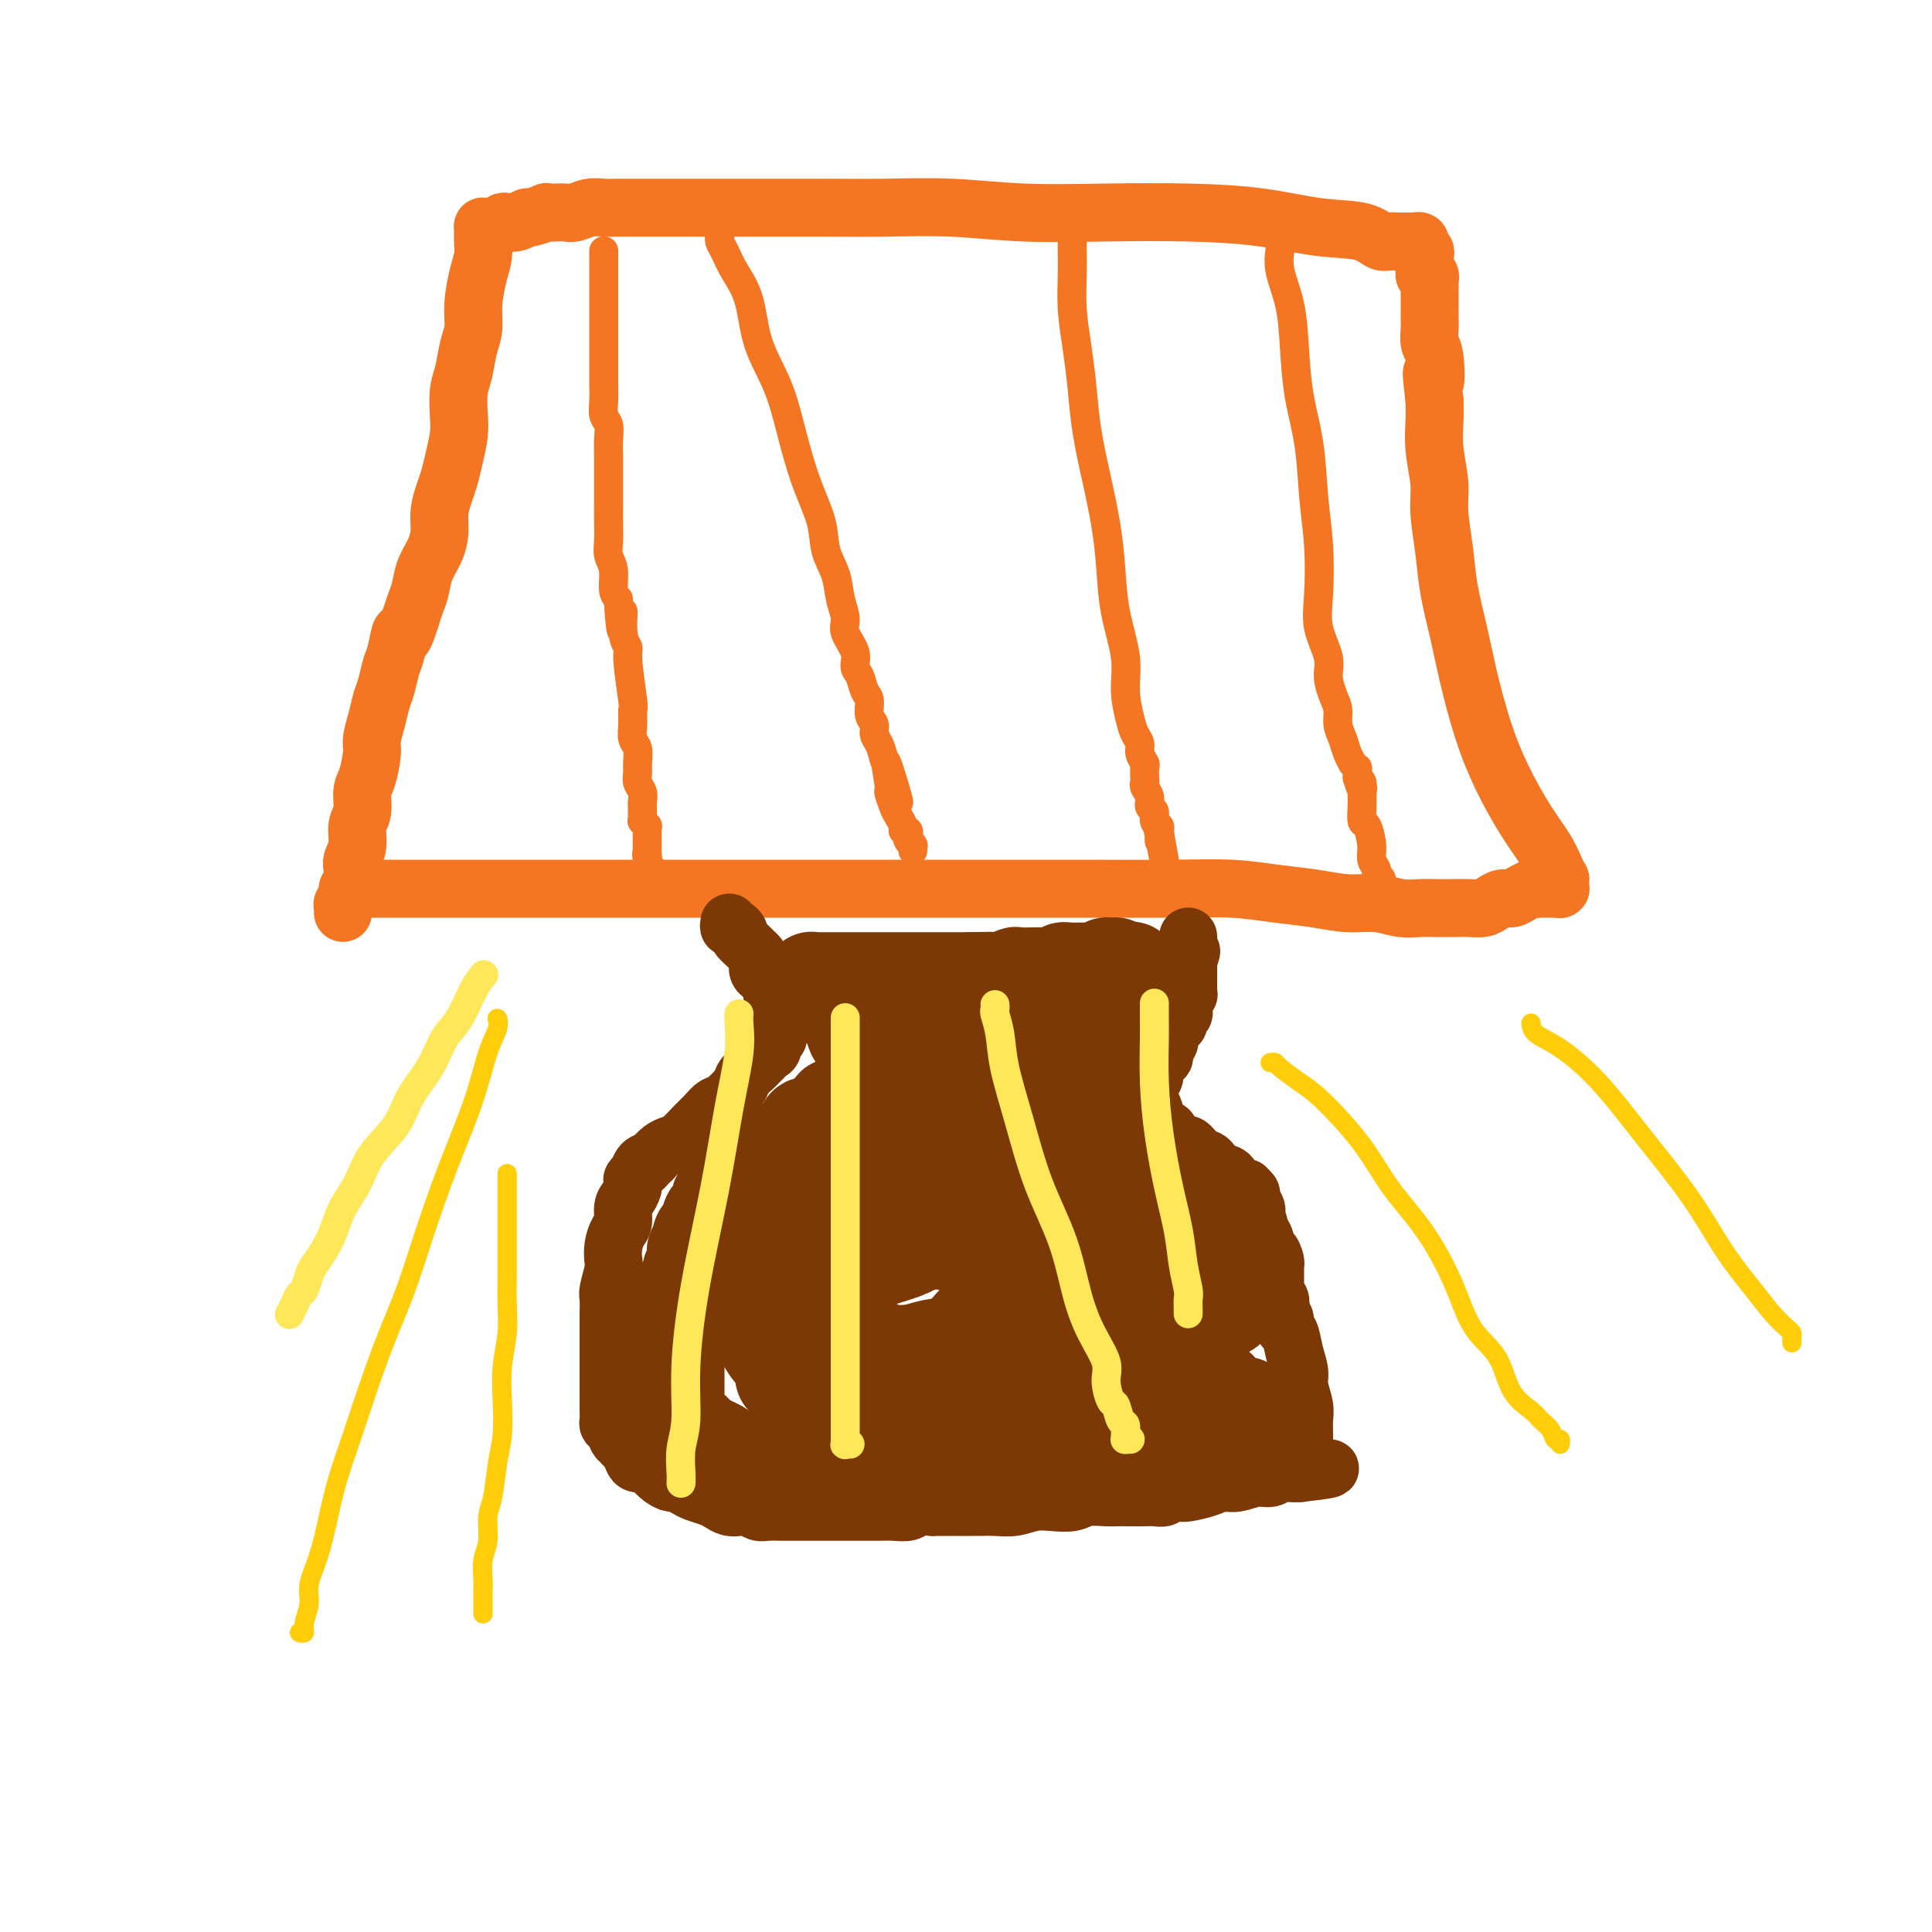 <svg viewBox='0 0 400 400' version='1.1' xmlns='http://www.w3.org/2000/svg' xmlns:xlink='http://www.w3.org/1999/xlink'><g fill='none' stroke='rgb(244,118,35)' stroke-width='12' stroke-linecap='round' stroke-linejoin='round'><path d='M72,184c0.426,-0.000 0.852,-0.000 1,0c0.148,0.000 0.018,0.000 1,0c0.982,-0.000 3.078,-0.000 6,0c2.922,0.000 6.671,0.000 13,0c6.329,-0.000 15.237,-0.000 25,0c9.763,0.000 20.381,0.000 30,0c9.619,-0.000 18.240,-0.001 28,0c9.760,0.001 20.659,0.003 29,0c8.341,-0.003 14.122,-0.012 20,0c5.878,0.012 11.852,0.046 17,0c5.148,-0.046 9.471,-0.171 13,0c3.529,0.171 6.264,0.638 9,1c2.736,0.362 5.474,0.619 8,1c2.526,0.381 4.839,0.887 7,1c2.161,0.113 4.171,-0.166 6,0c1.829,0.166 3.476,0.776 5,1c1.524,0.224 2.926,0.061 4,0c1.074,-0.061 1.821,-0.019 3,0c1.179,0.019 2.791,0.015 4,0c1.209,-0.015 2.014,-0.042 3,0c0.986,0.042 2.151,0.152 3,0c0.849,-0.152 1.382,-0.566 2,-1c0.618,-0.434 1.320,-0.890 2,-1c0.680,-0.110 1.337,0.124 2,0c0.663,-0.124 1.332,-0.607 2,-1c0.668,-0.393 1.334,-0.697 2,-1'/><path d='M317,184c4.356,-0.619 1.746,-0.166 1,0c-0.746,0.166 0.374,0.044 1,0c0.626,-0.044 0.760,-0.012 1,0c0.240,0.012 0.586,0.003 1,0c0.414,-0.003 0.896,0.000 1,0c0.104,-0.000 -0.168,-0.004 0,0c0.168,0.004 0.777,0.015 1,0c0.223,-0.015 0.060,-0.057 0,0c-0.060,0.057 -0.016,0.213 0,0c0.016,-0.213 0.004,-0.793 0,-1c-0.004,-0.207 -0.000,-0.040 0,0c0.000,0.040 -0.002,-0.046 0,0c0.002,0.046 0.010,0.226 0,0c-0.010,-0.226 -0.038,-0.857 0,-1c0.038,-0.143 0.142,0.202 0,0c-0.142,-0.202 -0.530,-0.951 -1,-2c-0.470,-1.049 -1.022,-2.399 -2,-4c-0.978,-1.601 -2.383,-3.453 -4,-6c-1.617,-2.547 -3.445,-5.788 -5,-9c-1.555,-3.212 -2.836,-6.393 -4,-10c-1.164,-3.607 -2.211,-7.640 -3,-11c-0.789,-3.360 -1.321,-6.048 -2,-9c-0.679,-2.952 -1.506,-6.167 -2,-9c-0.494,-2.833 -0.654,-5.282 -1,-8c-0.346,-2.718 -0.877,-5.703 -1,-8c-0.123,-2.297 0.163,-3.904 0,-6c-0.163,-2.096 -0.775,-4.680 -1,-7c-0.225,-2.320 -0.064,-4.377 0,-6c0.064,-1.623 0.032,-2.811 0,-4'/><path d='M297,83c-1.099,-9.458 -0.347,-4.603 0,-4c0.347,0.603 0.289,-3.045 0,-5c-0.289,-1.955 -0.810,-2.215 -1,-3c-0.190,-0.785 -0.051,-2.094 0,-3c0.051,-0.906 0.014,-1.408 0,-2c-0.014,-0.592 -0.004,-1.273 0,-2c0.004,-0.727 0.001,-1.502 0,-2c-0.001,-0.498 -0.000,-0.721 0,-1c0.000,-0.279 0.000,-0.615 0,-1c-0.000,-0.385 -0.000,-0.820 0,-1c0.000,-0.180 0.001,-0.105 0,0c-0.001,0.105 -0.004,0.239 0,0c0.004,-0.239 0.015,-0.852 0,-1c-0.015,-0.148 -0.057,0.168 0,0c0.057,-0.168 0.211,-0.818 0,-1c-0.211,-0.182 -0.789,0.106 -1,0c-0.211,-0.106 -0.056,-0.607 0,-1c0.056,-0.393 0.011,-0.679 0,-1c-0.011,-0.321 0.011,-0.679 0,-1c-0.011,-0.321 -0.056,-0.607 0,-1c0.056,-0.393 0.212,-0.894 0,-1c-0.212,-0.106 -0.793,0.182 -1,0c-0.207,-0.182 -0.042,-0.833 0,-1c0.042,-0.167 -0.041,0.151 0,0c0.041,-0.151 0.204,-0.773 0,-1c-0.204,-0.227 -0.775,-0.061 -1,0c-0.225,0.061 -0.105,0.016 0,0c0.105,-0.016 0.193,-0.004 0,0c-0.193,0.004 -0.667,0.001 -1,0c-0.333,-0.001 -0.524,-0.000 -1,0c-0.476,0.000 -1.238,0.000 -2,0'/><path d='M289,50c-1.472,-0.197 -2.153,0.312 -3,0c-0.847,-0.312 -1.859,-1.443 -4,-2c-2.141,-0.557 -5.409,-0.541 -9,-1c-3.591,-0.459 -7.504,-1.395 -12,-2c-4.496,-0.605 -9.577,-0.880 -15,-1c-5.423,-0.120 -11.190,-0.085 -17,0c-5.810,0.085 -11.663,0.219 -17,0c-5.337,-0.219 -10.158,-0.791 -15,-1c-4.842,-0.209 -9.703,-0.056 -14,0c-4.297,0.056 -8.029,0.015 -12,0c-3.971,-0.015 -8.182,-0.004 -12,0c-3.818,0.004 -7.242,0.001 -10,0c-2.758,-0.001 -4.849,0.000 -7,0c-2.151,-0.000 -4.361,-0.001 -6,0c-1.639,0.001 -2.708,0.004 -4,0c-1.292,-0.004 -2.807,-0.015 -4,0c-1.193,0.015 -2.062,0.057 -3,0c-0.938,-0.057 -1.944,-0.211 -3,0c-1.056,0.211 -2.161,0.788 -3,1c-0.839,0.212 -1.412,0.061 -2,0c-0.588,-0.061 -1.189,-0.031 -2,0c-0.811,0.031 -1.831,0.065 -2,0c-0.169,-0.065 0.512,-0.227 0,0c-0.512,0.227 -2.217,0.845 -3,1c-0.783,0.155 -0.644,-0.151 -1,0c-0.356,0.151 -1.206,0.759 -2,1c-0.794,0.241 -1.532,0.116 -2,0c-0.468,-0.116 -0.664,-0.224 -1,0c-0.336,0.224 -0.810,0.778 -1,1c-0.190,0.222 -0.095,0.111 0,0'/><path d='M103,47c-3.121,0.620 -1.425,0.170 -1,0c0.425,-0.170 -0.422,-0.060 -1,0c-0.578,0.060 -0.887,0.069 -1,0c-0.113,-0.069 -0.030,-0.214 0,0c0.030,0.214 0.008,0.789 0,1c-0.008,0.211 -0.002,0.057 0,0c0.002,-0.057 0.001,-0.017 0,0c-0.001,0.017 -0.000,0.010 0,0c0.000,-0.010 0.001,-0.022 0,0c-0.001,0.022 -0.003,0.079 0,0c0.003,-0.079 0.011,-0.294 0,0c-0.011,0.294 -0.041,1.096 0,2c0.041,0.904 0.151,1.910 0,3c-0.151,1.090 -0.565,2.266 -1,4c-0.435,1.734 -0.891,4.027 -1,6c-0.109,1.973 0.128,3.627 0,5c-0.128,1.373 -0.622,2.466 -1,4c-0.378,1.534 -0.640,3.508 -1,5c-0.360,1.492 -0.817,2.500 -1,4c-0.183,1.500 -0.090,3.492 0,5c0.090,1.508 0.178,2.531 0,4c-0.178,1.469 -0.622,3.382 -1,5c-0.378,1.618 -0.692,2.939 -1,4c-0.308,1.061 -0.611,1.861 -1,3c-0.389,1.139 -0.864,2.615 -1,4c-0.136,1.385 0.066,2.677 0,4c-0.066,1.323 -0.399,2.675 -1,4c-0.601,1.325 -1.470,2.623 -2,4c-0.530,1.377 -0.720,2.832 -1,4c-0.280,1.168 -0.652,2.048 -1,3c-0.348,0.952 -0.674,1.976 -1,3'/><path d='M85,128c-1.952,6.349 -1.833,3.222 -2,3c-0.167,-0.222 -0.622,2.460 -1,4c-0.378,1.540 -0.680,1.939 -1,3c-0.320,1.061 -0.659,2.785 -1,4c-0.341,1.215 -0.682,1.922 -1,3c-0.318,1.078 -0.611,2.528 -1,4c-0.389,1.472 -0.874,2.968 -1,4c-0.126,1.032 0.106,1.601 0,3c-0.106,1.399 -0.549,3.627 -1,5c-0.451,1.373 -0.909,1.891 -1,3c-0.091,1.109 0.186,2.810 0,4c-0.186,1.190 -0.833,1.871 -1,3c-0.167,1.129 0.147,2.707 0,4c-0.147,1.293 -0.756,2.301 -1,3c-0.244,0.699 -0.122,1.090 0,2c0.122,0.910 0.243,2.338 0,3c-0.243,0.662 -0.850,0.559 -1,1c-0.150,0.441 0.156,1.425 0,2c-0.156,0.575 -0.774,0.742 -1,1c-0.226,0.258 -0.061,0.608 0,1c0.061,0.392 0.017,0.826 0,1c-0.017,0.174 -0.009,0.087 0,0'/></g>
<g fill='none' stroke='rgb(124,56,5)' stroke-width='12' stroke-linecap='round' stroke-linejoin='round'><path d='M151,191c-0.079,0.449 -0.158,0.898 0,1c0.158,0.102 0.553,-0.141 1,0c0.447,0.141 0.947,0.668 1,1c0.053,0.332 -0.339,0.469 0,1c0.339,0.531 1.410,1.455 2,2c0.590,0.545 0.698,0.710 1,1c0.302,0.290 0.798,0.705 1,1c0.202,0.295 0.111,0.471 0,1c-0.111,0.529 -0.241,1.413 0,2c0.241,0.587 0.852,0.878 1,1c0.148,0.122 -0.166,0.074 0,0c0.166,-0.074 0.814,-0.174 1,0c0.186,0.174 -0.090,0.621 0,1c0.090,0.379 0.545,0.689 1,1'/><path d='M160,204c1.393,2.254 0.377,1.388 0,1c-0.377,-0.388 -0.115,-0.297 0,0c0.115,0.297 0.083,0.801 0,1c-0.083,0.199 -0.219,0.095 0,0c0.219,-0.095 0.791,-0.180 1,0c0.209,0.180 0.056,0.627 0,1c-0.056,0.373 -0.015,0.674 0,1c0.015,0.326 0.004,0.679 0,1c-0.004,0.321 -0.001,0.611 0,1c0.001,0.389 -0.000,0.877 0,1c0.000,0.123 0.001,-0.121 0,0c-0.001,0.121 -0.004,0.605 0,1c0.004,0.395 0.016,0.701 0,1c-0.016,0.299 -0.060,0.591 0,1c0.060,0.409 0.223,0.936 0,1c-0.223,0.064 -0.834,-0.333 -1,0c-0.166,0.333 0.111,1.398 0,2c-0.111,0.602 -0.611,0.742 -1,1c-0.389,0.258 -0.666,0.634 -1,1c-0.334,0.366 -0.726,0.722 -1,1c-0.274,0.278 -0.429,0.479 -1,1c-0.571,0.521 -1.557,1.361 -2,2c-0.443,0.639 -0.344,1.076 -1,2c-0.656,0.924 -2.066,2.335 -3,3c-0.934,0.665 -1.391,0.584 -2,1c-0.609,0.416 -1.370,1.329 -2,2c-0.630,0.671 -1.127,1.100 -2,2c-0.873,0.900 -2.121,2.272 -3,3c-0.879,0.728 -1.391,0.811 -2,1c-0.609,0.189 -1.317,0.482 -2,1c-0.683,0.518 -1.342,1.259 -2,2'/><path d='M135,240c-4.045,3.814 -1.658,1.848 -1,1c0.658,-0.848 -0.411,-0.579 -1,0c-0.589,0.579 -0.696,1.468 -1,2c-0.304,0.532 -0.803,0.708 -1,1c-0.197,0.292 -0.090,0.701 0,1c0.090,0.299 0.165,0.488 0,1c-0.165,0.512 -0.570,1.347 -1,2c-0.430,0.653 -0.886,1.124 -1,2c-0.114,0.876 0.114,2.158 0,3c-0.114,0.842 -0.570,1.245 -1,2c-0.430,0.755 -0.833,1.864 -1,3c-0.167,1.136 -0.097,2.300 0,3c0.097,0.700 0.222,0.936 0,2c-0.222,1.064 -0.792,2.957 -1,4c-0.208,1.043 -0.056,1.238 0,2c0.056,0.762 0.015,2.091 0,3c-0.015,0.909 -0.004,1.397 0,2c0.004,0.603 0.001,1.320 0,2c-0.001,0.680 -0.000,1.322 0,2c0.000,0.678 0.000,1.393 0,2c-0.000,0.607 -0.000,1.107 0,2c0.000,0.893 0.000,2.179 0,3c-0.000,0.821 -0.001,1.176 0,2c0.001,0.824 0.003,2.118 0,3c-0.003,0.882 -0.012,1.354 0,2c0.012,0.646 0.045,1.466 0,2c-0.045,0.534 -0.167,0.782 0,1c0.167,0.218 0.622,0.405 1,1c0.378,0.595 0.679,1.599 1,2c0.321,0.401 0.660,0.201 1,0'/><path d='M129,298c0.417,0.813 -0.039,0.844 0,1c0.039,0.156 0.573,0.436 1,1c0.427,0.564 0.747,1.411 1,2c0.253,0.589 0.439,0.918 1,1c0.561,0.082 1.497,-0.084 2,0c0.503,0.084 0.572,0.418 1,1c0.428,0.582 1.216,1.413 2,2c0.784,0.587 1.565,0.931 2,1c0.435,0.069 0.525,-0.136 1,0c0.475,0.136 1.334,0.615 2,1c0.666,0.385 1.137,0.678 2,1c0.863,0.322 2.118,0.674 3,1c0.882,0.326 1.391,0.627 2,1c0.609,0.373 1.317,0.818 2,1c0.683,0.182 1.341,0.101 2,0c0.659,-0.101 1.317,-0.223 2,0c0.683,0.223 1.389,0.792 2,1c0.611,0.208 1.126,0.056 2,0c0.874,-0.056 2.106,-0.015 3,0c0.894,0.015 1.451,0.004 2,0c0.549,-0.004 1.089,-0.001 2,0c0.911,0.001 2.191,0.000 3,0c0.809,-0.000 1.146,-0.000 2,0c0.854,0.000 2.223,-0.000 3,0c0.777,0.000 0.960,0.001 2,0c1.040,-0.001 2.935,-0.004 4,0c1.065,0.004 1.299,0.015 2,0c0.701,-0.015 1.868,-0.056 3,0c1.132,0.056 2.228,0.207 3,0c0.772,-0.207 1.221,-0.774 2,-1c0.779,-0.226 1.890,-0.113 3,0'/><path d='M193,312c6.547,0.000 1.913,0.000 1,0c-0.913,-0.000 1.893,-0.000 3,0c1.107,0.000 0.515,0.001 1,0c0.485,-0.001 2.047,-0.004 3,0c0.953,0.004 1.296,0.015 2,0c0.704,-0.015 1.767,-0.056 3,0c1.233,0.056 2.636,0.207 4,0c1.364,-0.207 2.691,-0.774 4,-1c1.309,-0.226 2.601,-0.113 4,0c1.399,0.113 2.905,0.226 4,0c1.095,-0.226 1.778,-0.793 3,-1c1.222,-0.207 2.985,-0.056 4,0c1.015,0.056 1.284,0.016 2,0c0.716,-0.016 1.878,-0.008 3,0c1.122,0.008 2.202,0.016 3,0c0.798,-0.016 1.314,-0.056 2,0c0.686,0.056 1.541,0.209 2,0c0.459,-0.209 0.521,-0.778 1,-1c0.479,-0.222 1.376,-0.097 2,0c0.624,0.097 0.975,0.166 2,0c1.025,-0.166 2.726,-0.565 4,-1c1.274,-0.435 2.123,-0.905 3,-1c0.877,-0.095 1.782,0.185 3,0c1.218,-0.185 2.751,-0.834 4,-1c1.249,-0.166 2.216,0.152 3,0c0.784,-0.152 1.387,-0.773 2,-1c0.613,-0.227 1.236,-0.061 2,0c0.764,0.061 1.669,0.016 2,0c0.331,-0.016 0.089,-0.004 0,0c-0.089,0.004 -0.025,0.001 0,0c0.025,-0.001 0.013,-0.001 0,0'/><path d='M269,305c11.984,-1.327 3.943,-1.143 1,-1c-2.943,0.143 -0.789,0.247 0,0c0.789,-0.247 0.211,-0.843 0,-1c-0.211,-0.157 -0.057,0.125 0,0c0.057,-0.125 0.015,-0.655 0,-1c-0.015,-0.345 -0.003,-0.503 0,-1c0.003,-0.497 -0.003,-1.333 0,-2c0.003,-0.667 0.016,-1.164 0,-2c-0.016,-0.836 -0.060,-2.011 0,-3c0.060,-0.989 0.224,-1.792 0,-3c-0.224,-1.208 -0.834,-2.819 -1,-4c-0.166,-1.181 0.114,-1.931 0,-3c-0.114,-1.069 -0.623,-2.458 -1,-4c-0.377,-1.542 -0.623,-3.238 -1,-4c-0.377,-0.762 -0.885,-0.589 -1,-1c-0.115,-0.411 0.161,-1.405 0,-2c-0.161,-0.595 -0.761,-0.789 -1,-1c-0.239,-0.211 -0.117,-0.438 0,-1c0.117,-0.562 0.227,-1.459 0,-2c-0.227,-0.541 -0.793,-0.726 -1,-1c-0.207,-0.274 -0.056,-0.637 0,-1c0.056,-0.363 0.016,-0.726 0,-1c-0.016,-0.274 -0.007,-0.460 0,-1c0.007,-0.540 0.012,-1.436 0,-2c-0.012,-0.564 -0.041,-0.798 0,-1c0.041,-0.202 0.152,-0.372 0,-1c-0.152,-0.628 -0.566,-1.715 -1,-2c-0.434,-0.285 -0.886,0.231 -1,0c-0.114,-0.231 0.110,-1.209 0,-2c-0.110,-0.791 -0.555,-1.396 -1,-2'/><path d='M261,255c-1.178,-4.395 -0.124,-0.883 0,0c0.124,0.883 -0.684,-0.862 -1,-2c-0.316,-1.138 -0.141,-1.668 0,-2c0.141,-0.332 0.249,-0.467 0,-1c-0.249,-0.533 -0.855,-1.464 -1,-2c-0.145,-0.536 0.172,-0.679 0,-1c-0.172,-0.321 -0.833,-0.822 -1,-1c-0.167,-0.178 0.162,-0.033 0,0c-0.162,0.033 -0.813,-0.046 -1,0c-0.187,0.046 0.091,0.219 0,0c-0.091,-0.219 -0.549,-0.828 -1,-1c-0.451,-0.172 -0.894,0.095 -1,0c-0.106,-0.095 0.126,-0.550 0,-1c-0.126,-0.450 -0.610,-0.894 -1,-1c-0.390,-0.106 -0.685,0.128 -1,0c-0.315,-0.128 -0.651,-0.617 -1,-1c-0.349,-0.383 -0.712,-0.661 -1,-1c-0.288,-0.339 -0.502,-0.739 -1,-1c-0.498,-0.261 -1.280,-0.384 -2,-1c-0.720,-0.616 -1.378,-1.724 -2,-2c-0.622,-0.276 -1.209,0.282 -2,0c-0.791,-0.282 -1.785,-1.403 -2,-2c-0.215,-0.597 0.350,-0.669 0,-1c-0.350,-0.331 -1.614,-0.920 -2,-1c-0.386,-0.080 0.107,0.348 0,0c-0.107,-0.348 -0.813,-1.472 -1,-2c-0.187,-0.528 0.146,-0.461 0,-1c-0.146,-0.539 -0.770,-1.684 -1,-2c-0.230,-0.316 -0.066,0.195 0,0c0.066,-0.195 0.033,-1.098 0,-2'/><path d='M238,226c-0.292,-1.544 -0.022,-1.905 0,-2c0.022,-0.095 -0.206,0.075 0,0c0.206,-0.075 0.844,-0.397 1,-1c0.156,-0.603 -0.169,-1.489 0,-2c0.169,-0.511 0.834,-0.647 1,-1c0.166,-0.353 -0.165,-0.922 0,-1c0.165,-0.078 0.828,0.335 1,0c0.172,-0.335 -0.147,-1.417 0,-2c0.147,-0.583 0.762,-0.667 1,-1c0.238,-0.333 0.101,-0.915 0,-1c-0.101,-0.085 -0.167,0.328 0,0c0.167,-0.328 0.566,-1.397 1,-2c0.434,-0.603 0.901,-0.739 1,-1c0.099,-0.261 -0.171,-0.647 0,-1c0.171,-0.353 0.782,-0.673 1,-1c0.218,-0.327 0.044,-0.662 0,-1c-0.044,-0.338 0.041,-0.678 0,-1c-0.041,-0.322 -0.207,-0.625 0,-1c0.207,-0.375 0.788,-0.821 1,-1c0.212,-0.179 0.057,-0.089 0,0c-0.057,0.089 -0.015,0.177 0,0c0.015,-0.177 0.004,-0.621 0,-1c-0.004,-0.379 -0.001,-0.694 0,-1c0.001,-0.306 0.000,-0.603 0,-1c-0.000,-0.397 -0.000,-0.895 0,-1c0.000,-0.105 0.000,0.183 0,0c-0.000,-0.183 -0.000,-0.836 0,-1c0.000,-0.164 0.000,0.162 0,0c-0.000,-0.162 -0.000,-0.813 0,-1c0.000,-0.187 0.000,0.089 0,0c-0.000,-0.089 -0.000,-0.545 0,-1'/><path d='M246,199c1.238,-4.117 0.332,-0.911 0,0c-0.332,0.911 -0.089,-0.474 0,-1c0.089,-0.526 0.024,-0.192 0,0c-0.024,0.192 -0.006,0.244 0,0c0.006,-0.244 0.002,-0.784 0,-1c-0.002,-0.216 -0.000,-0.110 0,0c0.000,0.110 0.000,0.222 0,0c-0.000,-0.222 -0.000,-0.777 0,-1c0.000,-0.223 0.000,-0.112 0,0c-0.000,0.112 -0.000,0.226 0,0c0.000,-0.226 0.000,-0.793 0,-1c-0.000,-0.207 -0.000,-0.056 0,0c0.000,0.056 0.000,0.016 0,0c-0.000,-0.016 -0.000,-0.008 0,0c0.000,0.008 0.000,0.016 0,0c-0.000,-0.016 -0.000,-0.057 0,0c0.000,0.057 0.000,0.211 0,0c-0.000,-0.211 -0.000,-0.788 0,-1c0.000,-0.212 0.000,-0.061 0,0c-0.000,0.061 -0.000,0.030 0,0'/></g>
<g fill='none' stroke='rgb(255,205,10)' stroke-width='4' stroke-linecap='round' stroke-linejoin='round'><path d='M103,211c0.000,0.000 0.100,0.100 0.1,0.1'/><path d='M103,211c-0.045,-0.134 -0.090,-0.269 0,0c0.090,0.269 0.313,0.941 0,2c-0.313,1.059 -1.164,2.506 -2,5c-0.836,2.494 -1.658,6.034 -3,10c-1.342,3.966 -3.206,8.357 -5,13c-1.794,4.643 -3.519,9.536 -5,14c-1.481,4.464 -2.718,8.498 -4,12c-1.282,3.502 -2.609,6.471 -4,10c-1.391,3.529 -2.848,7.618 -4,11c-1.152,3.382 -2.001,6.057 -3,9c-0.999,2.943 -2.147,6.155 -3,9c-0.853,2.845 -1.409,5.321 -2,8c-0.591,2.679 -1.215,5.559 -2,8c-0.785,2.441 -1.731,4.444 -2,6c-0.269,1.556 0.138,2.666 0,4c-0.138,1.334 -0.820,2.894 -1,4c-0.180,1.106 0.144,1.759 0,2c-0.144,0.241 -0.755,0.069 -1,0c-0.245,-0.069 -0.122,-0.034 0,0'/><path d='M105,244c-0.000,-0.547 -0.000,-1.094 0,-1c0.000,0.094 0.000,0.830 0,1c-0.000,0.170 -0.000,-0.227 0,0c0.000,0.227 0.000,1.076 0,2c-0.000,0.924 -0.000,1.922 0,3c0.000,1.078 0.001,2.235 0,4c-0.001,1.765 -0.004,4.136 0,6c0.004,1.864 0.015,3.220 0,5c-0.015,1.780 -0.056,3.984 0,6c0.056,2.016 0.208,3.845 0,6c-0.208,2.155 -0.776,4.636 -1,7c-0.224,2.364 -0.102,4.612 0,7c0.102,2.388 0.186,4.915 0,7c-0.186,2.085 -0.642,3.729 -1,6c-0.358,2.271 -0.618,5.168 -1,7c-0.382,1.832 -0.887,2.597 -1,4c-0.113,1.403 0.166,3.443 0,5c-0.166,1.557 -0.776,2.631 -1,4c-0.224,1.369 -0.060,3.032 0,4c0.060,0.968 0.016,1.240 0,2c-0.016,0.760 -0.004,2.007 0,3c0.004,0.993 0.001,1.730 0,2c-0.001,0.270 -0.000,0.073 0,0c0.000,-0.073 0.000,-0.021 0,0c-0.000,0.021 -0.000,0.010 0,0'/><path d='M263,220c0.405,-0.039 0.810,-0.079 1,0c0.190,0.079 0.166,0.275 1,1c0.834,0.725 2.528,1.977 4,3c1.472,1.023 2.722,1.817 5,4c2.278,2.183 5.584,5.756 8,9c2.416,3.244 3.942,6.160 6,9c2.058,2.840 4.646,5.603 7,9c2.354,3.397 4.472,7.428 6,11c1.528,3.572 2.464,6.686 4,9c1.536,2.314 3.672,3.827 5,6c1.328,2.173 1.847,5.007 3,7c1.153,1.993 2.940,3.146 4,4c1.060,0.854 1.394,1.409 2,2c0.606,0.591 1.483,1.216 2,2c0.517,0.784 0.675,1.726 1,2c0.325,0.274 0.818,-0.118 1,0c0.182,0.118 0.052,0.748 0,1c-0.052,0.252 -0.026,0.126 0,0'/><path d='M317,212c0.003,0.047 0.006,0.094 0,0c-0.006,-0.094 -0.022,-0.327 0,0c0.022,0.327 0.083,1.216 1,2c0.917,0.784 2.690,1.463 5,3c2.310,1.537 5.156,3.933 8,7c2.844,3.067 5.685,6.806 9,11c3.315,4.194 7.105,8.843 10,13c2.895,4.157 4.895,7.821 7,11c2.105,3.179 4.315,5.874 6,8c1.685,2.126 2.844,3.684 4,5c1.156,1.316 2.310,2.391 3,3c0.690,0.609 0.917,0.752 1,1c0.083,0.248 0.022,0.602 0,1c-0.022,0.398 -0.006,0.839 0,1c0.006,0.161 0.002,0.043 0,0c-0.002,-0.043 -0.000,-0.012 0,0c0.000,0.012 0.000,0.006 0,0'/></g>
<g fill='none' stroke='rgb(124,56,5)' stroke-width='20' stroke-linecap='round' stroke-linejoin='round'><path d='M161,240c0.111,-0.000 0.222,-0.000 0,0c-0.222,0.000 -0.777,0.000 -1,0c-0.223,-0.000 -0.115,-0.000 0,0c0.115,0.000 0.237,0.000 0,0c-0.237,-0.000 -0.834,-0.000 -1,0c-0.166,0.000 0.099,0.000 0,0c-0.099,-0.000 -0.562,-0.000 -1,0c-0.438,0.000 -0.849,0.000 -1,0c-0.151,-0.000 -0.041,-0.001 0,0c0.041,0.001 0.012,0.004 0,0c-0.012,-0.004 -0.006,-0.016 0,0c0.006,0.016 0.012,0.060 0,0c-0.012,-0.060 -0.041,-0.223 0,0c0.041,0.223 0.152,0.833 0,1c-0.152,0.167 -0.566,-0.110 -1,0c-0.434,0.110 -0.886,0.608 -1,1c-0.114,0.392 0.110,0.678 0,1c-0.110,0.322 -0.554,0.679 -1,1c-0.446,0.321 -0.893,0.607 -1,1c-0.107,0.393 0.125,0.893 0,1c-0.125,0.107 -0.608,-0.179 -1,0c-0.392,0.179 -0.693,0.821 -1,1c-0.307,0.179 -0.621,-0.107 -1,0c-0.379,0.107 -0.823,0.605 -1,1c-0.177,0.395 -0.086,0.686 0,1c0.086,0.314 0.167,0.651 0,1c-0.167,0.349 -0.584,0.709 -1,1c-0.416,0.291 -0.833,0.512 -1,1c-0.167,0.488 -0.083,1.244 0,2'/><path d='M147,254c-1.399,2.050 -0.897,1.174 -1,1c-0.103,-0.174 -0.813,0.352 -1,1c-0.187,0.648 0.147,1.416 0,2c-0.147,0.584 -0.776,0.983 -1,1c-0.224,0.017 -0.045,-0.347 0,0c0.045,0.347 -0.045,1.405 0,2c0.045,0.595 0.223,0.728 0,1c-0.223,0.272 -0.848,0.684 -1,1c-0.152,0.316 0.169,0.536 0,1c-0.169,0.464 -0.829,1.171 -1,2c-0.171,0.829 0.147,1.778 0,2c-0.147,0.222 -0.757,-0.283 -1,0c-0.243,0.283 -0.118,1.355 0,2c0.118,0.645 0.228,0.862 0,1c-0.228,0.138 -0.793,0.195 -1,1c-0.207,0.805 -0.055,2.356 0,3c0.055,0.644 0.015,0.380 0,1c-0.015,0.620 -0.004,2.124 0,3c0.004,0.876 0.001,1.124 0,2c-0.001,0.876 -0.000,2.382 0,3c0.000,0.618 0.000,0.350 0,1c-0.000,0.650 -0.001,2.219 0,3c0.001,0.781 0.005,0.772 0,1c-0.005,0.228 -0.017,0.691 0,1c0.017,0.309 0.064,0.464 0,1c-0.064,0.536 -0.238,1.453 0,2c0.238,0.547 0.889,0.724 1,1c0.111,0.276 -0.316,0.651 0,1c0.316,0.349 1.376,0.671 2,1c0.624,0.329 0.812,0.664 1,1'/><path d='M144,297c0.754,1.107 0.639,0.875 1,1c0.361,0.125 1.198,0.608 2,1c0.802,0.392 1.570,0.694 2,1c0.430,0.306 0.523,0.618 1,1c0.477,0.382 1.340,0.834 2,1c0.660,0.166 1.118,0.044 2,0c0.882,-0.044 2.190,-0.012 3,0c0.810,0.012 1.123,0.003 2,0c0.877,-0.003 2.318,-0.000 3,0c0.682,0.000 0.606,-0.003 1,0c0.394,0.003 1.260,0.011 2,0c0.740,-0.011 1.355,-0.040 2,0c0.645,0.040 1.320,0.150 2,0c0.680,-0.150 1.366,-0.561 2,-1c0.634,-0.439 1.215,-0.906 2,-1c0.785,-0.094 1.772,0.185 2,0c0.228,-0.185 -0.305,-0.833 0,-1c0.305,-0.167 1.447,0.148 2,0c0.553,-0.148 0.518,-0.760 1,-1c0.482,-0.240 1.480,-0.107 2,0c0.520,0.107 0.561,0.187 1,0c0.439,-0.187 1.277,-0.642 2,-1c0.723,-0.358 1.331,-0.618 2,-1c0.669,-0.382 1.401,-0.886 2,-1c0.599,-0.114 1.067,0.162 2,0c0.933,-0.162 2.333,-0.762 3,-1c0.667,-0.238 0.601,-0.115 1,0c0.399,0.115 1.261,0.223 2,0c0.739,-0.223 1.354,-0.778 2,-1c0.646,-0.222 1.323,-0.111 2,0'/><path d='M199,293c5.080,-1.554 2.778,-0.938 2,-1c-0.778,-0.062 -0.034,-0.801 1,-1c1.034,-0.199 2.357,0.143 3,0c0.643,-0.143 0.605,-0.770 1,-1c0.395,-0.230 1.223,-0.062 2,0c0.777,0.062 1.503,0.017 2,0c0.497,-0.017 0.766,-0.005 1,0c0.234,0.005 0.434,0.002 1,0c0.566,-0.002 1.499,-0.004 2,0c0.501,0.004 0.571,0.015 1,0c0.429,-0.015 1.218,-0.057 2,0c0.782,0.057 1.556,0.211 2,0c0.444,-0.211 0.556,-0.788 1,-1c0.444,-0.212 1.220,-0.061 2,0c0.780,0.061 1.564,0.030 2,0c0.436,-0.030 0.525,-0.061 1,0c0.475,0.061 1.335,0.212 2,0c0.665,-0.212 1.133,-0.789 2,-1c0.867,-0.211 2.133,-0.057 3,0c0.867,0.057 1.335,0.015 2,0c0.665,-0.015 1.526,-0.004 2,0c0.474,0.004 0.561,0.001 1,0c0.439,-0.001 1.229,-0.000 2,0c0.771,0.000 1.521,0.000 2,0c0.479,-0.000 0.687,-0.000 1,0c0.313,0.000 0.732,0.000 1,0c0.268,-0.000 0.384,-0.000 1,0c0.616,0.000 1.732,0.000 2,0c0.268,-0.000 -0.313,-0.000 0,0c0.313,0.000 1.518,0.000 2,0c0.482,-0.000 0.241,-0.000 0,0'/><path d='M248,288c7.824,-0.774 2.885,-0.207 1,0c-1.885,0.207 -0.715,0.056 0,0c0.715,-0.056 0.976,-0.016 1,0c0.024,0.016 -0.190,0.008 0,0c0.190,-0.008 0.782,-0.016 1,0c0.218,0.016 0.062,0.057 0,0c-0.062,-0.057 -0.031,-0.211 0,0c0.031,0.211 0.061,0.789 0,1c-0.061,0.211 -0.212,0.056 0,0c0.212,-0.056 0.788,-0.011 1,0c0.212,0.011 0.061,-0.011 0,0c-0.061,0.011 -0.031,0.055 0,0c0.031,-0.055 0.064,-0.211 0,0c-0.064,0.211 -0.223,0.788 0,1c0.223,0.212 0.829,0.061 1,0c0.171,-0.061 -0.094,-0.030 0,0c0.094,0.030 0.546,0.061 1,0c0.454,-0.061 0.910,-0.212 1,0c0.090,0.212 -0.186,0.789 0,1c0.186,0.211 0.833,0.057 1,0c0.167,-0.057 -0.148,-0.016 0,0c0.148,0.016 0.758,0.008 1,0c0.242,-0.008 0.117,-0.016 0,0c-0.117,0.016 -0.227,0.057 0,0c0.227,-0.057 0.792,-0.211 1,0c0.208,0.211 0.058,0.789 0,1c-0.058,0.211 -0.026,0.057 0,0c0.026,-0.057 0.045,-0.015 0,0c-0.045,0.015 -0.156,0.004 0,0c0.156,-0.004 0.578,-0.002 1,0'/><path d='M259,292c1.702,0.635 0.456,0.223 0,0c-0.456,-0.223 -0.122,-0.256 0,0c0.122,0.256 0.032,0.800 0,1c-0.032,0.200 -0.008,0.057 0,0c0.008,-0.057 -0.001,-0.029 0,0c0.001,0.029 0.012,0.060 0,0c-0.012,-0.060 -0.049,-0.212 0,0c0.049,0.212 0.183,0.788 0,1c-0.183,0.212 -0.682,0.061 -1,0c-0.318,-0.061 -0.455,-0.031 -1,0c-0.545,0.031 -1.497,0.064 -2,0c-0.503,-0.064 -0.556,-0.225 -1,0c-0.444,0.225 -1.279,0.835 -2,1c-0.721,0.165 -1.330,-0.113 -2,0c-0.670,0.113 -1.402,0.619 -2,1c-0.598,0.381 -1.062,0.637 -2,1c-0.938,0.363 -2.350,0.833 -3,1c-0.650,0.167 -0.538,0.030 -1,0c-0.462,-0.030 -1.499,0.048 -2,0c-0.501,-0.048 -0.466,-0.223 -1,0c-0.534,0.223 -1.635,0.844 -2,1c-0.365,0.156 0.008,-0.154 0,0c-0.008,0.154 -0.396,0.773 -1,1c-0.604,0.227 -1.422,0.061 -2,0c-0.578,-0.061 -0.914,-0.016 -1,0c-0.086,0.016 0.079,0.004 0,0c-0.079,-0.004 -0.403,-0.001 -1,0c-0.597,0.001 -1.469,0.000 -2,0c-0.531,-0.000 -0.723,-0.000 -1,0c-0.277,0.000 -0.638,0.000 -1,0'/><path d='M228,300c-4.919,1.238 -1.716,0.332 -1,0c0.716,-0.332 -1.056,-0.089 -2,0c-0.944,0.089 -1.061,0.024 -1,0c0.061,-0.024 0.299,-0.006 0,0c-0.299,0.006 -1.134,0.002 -2,0c-0.866,-0.002 -1.761,-0.000 -2,0c-0.239,0.000 0.179,-0.001 0,0c-0.179,0.001 -0.954,0.004 -2,0c-1.046,-0.004 -2.363,-0.015 -3,0c-0.637,0.015 -0.593,0.056 -1,0c-0.407,-0.056 -1.263,-0.207 -2,0c-0.737,0.207 -1.353,0.774 -2,1c-0.647,0.226 -1.323,0.112 -2,0c-0.677,-0.112 -1.355,-0.222 -2,0c-0.645,0.222 -1.257,0.778 -2,1c-0.743,0.222 -1.617,0.112 -2,0c-0.383,-0.112 -0.275,-0.226 -1,0c-0.725,0.226 -2.281,0.794 -3,1c-0.719,0.206 -0.599,0.052 -1,0c-0.401,-0.052 -1.321,-0.002 -2,0c-0.679,0.002 -1.115,-0.045 -2,0c-0.885,0.045 -2.218,0.182 -3,0c-0.782,-0.182 -1.013,-0.682 -2,-1c-0.987,-0.318 -2.729,-0.455 -4,-1c-1.271,-0.545 -2.072,-1.497 -3,-2c-0.928,-0.503 -1.982,-0.557 -3,-1c-1.018,-0.443 -1.999,-1.276 -3,-2c-1.001,-0.724 -2.021,-1.338 -3,-2c-0.979,-0.662 -1.917,-1.370 -3,-2c-1.083,-0.630 -2.309,-1.180 -3,-2c-0.691,-0.820 -0.845,-1.910 -1,-3'/><path d='M165,287c-4.285,-2.767 -2.497,-1.685 -2,-2c0.497,-0.315 -0.297,-2.026 -1,-3c-0.703,-0.974 -1.316,-1.209 -2,-2c-0.684,-0.791 -1.440,-2.136 -2,-3c-0.560,-0.864 -0.925,-1.245 -1,-2c-0.075,-0.755 0.139,-1.882 0,-3c-0.139,-1.118 -0.629,-2.225 -1,-3c-0.371,-0.775 -0.621,-1.218 -1,-2c-0.379,-0.782 -0.886,-1.901 -1,-3c-0.114,-1.099 0.166,-2.176 0,-3c-0.166,-0.824 -0.777,-1.394 -1,-2c-0.223,-0.606 -0.057,-1.247 0,-2c0.057,-0.753 0.005,-1.619 0,-2c-0.005,-0.381 0.036,-0.277 0,-1c-0.036,-0.723 -0.150,-2.274 0,-3c0.150,-0.726 0.565,-0.627 1,-1c0.435,-0.373 0.890,-1.217 1,-2c0.110,-0.783 -0.126,-1.505 0,-2c0.126,-0.495 0.615,-0.761 1,-1c0.385,-0.239 0.667,-0.449 1,-1c0.333,-0.551 0.718,-1.443 1,-2c0.282,-0.557 0.460,-0.780 1,-1c0.540,-0.220 1.440,-0.439 2,-1c0.560,-0.561 0.779,-1.465 1,-2c0.221,-0.535 0.443,-0.702 1,-1c0.557,-0.298 1.448,-0.726 2,-1c0.552,-0.274 0.767,-0.393 1,-1c0.233,-0.607 0.486,-1.702 1,-2c0.514,-0.298 1.290,0.201 2,0c0.710,-0.201 1.355,-1.100 2,-2'/><path d='M171,231c2.903,-3.276 1.160,-1.466 1,-1c-0.160,0.466 1.262,-0.411 2,-1c0.738,-0.589 0.790,-0.889 1,-1c0.210,-0.111 0.577,-0.034 1,0c0.423,0.034 0.902,0.023 1,0c0.098,-0.023 -0.184,-0.059 0,0c0.184,0.059 0.834,0.213 1,0c0.166,-0.213 -0.152,-0.793 0,-1c0.152,-0.207 0.773,-0.040 1,0c0.227,0.040 0.061,-0.045 0,0c-0.061,0.045 -0.016,0.220 0,0c0.016,-0.220 0.004,-0.835 0,-1c-0.004,-0.165 -0.001,0.121 0,0c0.001,-0.121 0.001,-0.650 0,-1c-0.001,-0.350 -0.003,-0.522 0,-1c0.003,-0.478 0.012,-1.264 0,-2c-0.012,-0.736 -0.044,-1.423 0,-2c0.044,-0.577 0.166,-1.043 0,-2c-0.166,-0.957 -0.618,-2.403 -1,-3c-0.382,-0.597 -0.694,-0.345 -1,-1c-0.306,-0.655 -0.607,-2.217 -1,-3c-0.393,-0.783 -0.880,-0.788 -1,-1c-0.120,-0.212 0.127,-0.631 0,-1c-0.127,-0.369 -0.626,-0.687 -1,-1c-0.374,-0.313 -0.622,-0.620 -1,-1c-0.378,-0.380 -0.886,-0.834 -1,-1c-0.114,-0.166 0.166,-0.044 0,0c-0.166,0.044 -0.776,0.012 -1,0c-0.224,-0.012 -0.060,-0.003 0,0c0.060,0.003 0.017,0.001 0,0c-0.017,-0.001 -0.009,-0.000 0,0'/><path d='M171,206c-1.018,-1.620 -0.062,-1.170 0,-1c0.062,0.170 -0.768,0.060 -1,0c-0.232,-0.060 0.135,-0.069 0,0c-0.135,0.069 -0.772,0.216 -1,0c-0.228,-0.216 -0.047,-0.794 0,-1c0.047,-0.206 -0.040,-0.041 0,0c0.040,0.041 0.207,-0.042 0,0c-0.207,0.042 -0.788,0.207 -1,0c-0.212,-0.207 -0.057,-0.788 0,-1c0.057,-0.212 0.014,-0.057 0,0c-0.014,0.057 -0.001,0.015 0,0c0.001,-0.015 -0.011,-0.004 0,0c0.011,0.004 0.046,0.001 0,0c-0.046,-0.001 -0.171,-0.000 0,0c0.171,0.000 0.640,0.000 1,0c0.360,-0.000 0.610,-0.000 1,0c0.390,0.000 0.919,0.000 1,0c0.081,-0.000 -0.285,-0.000 0,0c0.285,0.000 1.220,0.000 2,0c0.780,-0.000 1.405,-0.000 2,0c0.595,0.000 1.159,0.000 2,0c0.841,-0.000 1.957,-0.000 3,0c1.043,0.000 2.011,0.000 3,0c0.989,-0.000 1.997,-0.000 3,0c1.003,0.000 2.001,0.000 3,0c0.999,-0.000 2.000,-0.000 3,0c1.000,0.000 2.000,0.000 3,0c1.000,-0.000 2.000,-0.000 3,0c1.000,0.000 2.000,0.000 3,0'/><path d='M201,203c5.496,-0.171 3.234,-0.098 3,0c-0.234,0.098 1.558,0.222 3,0c1.442,-0.222 2.532,-0.792 3,-1c0.468,-0.208 0.314,-0.056 1,0c0.686,0.056 2.211,0.016 3,0c0.789,-0.016 0.841,-0.008 1,0c0.159,0.008 0.424,0.016 1,0c0.576,-0.016 1.464,-0.057 2,0c0.536,0.057 0.721,0.211 1,0c0.279,-0.211 0.653,-0.789 1,-1c0.347,-0.211 0.668,-0.057 1,0c0.332,0.057 0.677,0.015 1,0c0.323,-0.015 0.625,-0.004 1,0c0.375,0.004 0.821,0.001 1,0c0.179,-0.001 0.089,-0.000 0,0c-0.089,0.000 -0.179,0.000 0,0c0.179,-0.000 0.626,-0.000 1,0c0.374,0.000 0.675,0.001 1,0c0.325,-0.001 0.675,-0.004 1,0c0.325,0.004 0.626,0.015 1,0c0.374,-0.015 0.822,-0.057 1,0c0.178,0.057 0.086,0.211 0,0c-0.086,-0.211 -0.166,-0.788 0,-1c0.166,-0.212 0.580,-0.057 1,0c0.420,0.057 0.847,0.018 1,0c0.153,-0.018 0.031,-0.015 0,0c-0.031,0.015 0.030,0.043 0,0c-0.030,-0.043 -0.151,-0.155 0,0c0.151,0.155 0.576,0.578 1,1'/><path d='M232,201c4.627,-0.338 0.696,-0.182 -1,0c-1.696,0.182 -1.157,0.388 -1,1c0.157,0.612 -0.067,1.628 -1,3c-0.933,1.372 -2.575,3.101 -5,5c-2.425,1.899 -5.632,3.967 -8,6c-2.368,2.033 -3.898,4.031 -6,6c-2.102,1.969 -4.777,3.911 -7,6c-2.223,2.089 -3.993,4.327 -6,6c-2.007,1.673 -4.252,2.782 -6,4c-1.748,1.218 -3.001,2.546 -4,4c-0.999,1.454 -1.745,3.032 -3,4c-1.255,0.968 -3.019,1.324 -4,2c-0.981,0.676 -1.180,1.673 -2,3c-0.820,1.327 -2.262,2.986 -3,4c-0.738,1.014 -0.773,1.385 -1,2c-0.227,0.615 -0.648,1.473 -1,2c-0.352,0.527 -0.637,0.721 -1,1c-0.363,0.279 -0.804,0.643 -1,1c-0.196,0.357 -0.147,0.708 0,1c0.147,0.292 0.391,0.525 1,0c0.609,-0.525 1.583,-1.810 3,-3c1.417,-1.190 3.277,-2.287 5,-4c1.723,-1.713 3.308,-4.041 5,-6c1.692,-1.959 3.490,-3.547 5,-5c1.510,-1.453 2.730,-2.771 4,-4c1.270,-1.229 2.588,-2.371 3,-3c0.412,-0.629 -0.081,-0.746 0,-1c0.081,-0.254 0.738,-0.644 1,-1c0.262,-0.356 0.131,-0.678 0,-1'/><path d='M198,234c4.181,-4.400 1.135,-1.899 0,-1c-1.135,0.899 -0.359,0.195 0,0c0.359,-0.195 0.303,0.117 0,0c-0.303,-0.117 -0.851,-0.664 -1,-1c-0.149,-0.336 0.100,-0.460 0,-1c-0.100,-0.540 -0.549,-1.495 -1,-2c-0.451,-0.505 -0.906,-0.559 -1,-1c-0.094,-0.441 0.171,-1.269 0,-2c-0.171,-0.731 -0.778,-1.366 -1,-2c-0.222,-0.634 -0.059,-1.269 0,-2c0.059,-0.731 0.016,-1.559 0,-2c-0.016,-0.441 -0.003,-0.496 0,-1c0.003,-0.504 -0.003,-1.458 0,-2c0.003,-0.542 0.015,-0.671 0,-1c-0.015,-0.329 -0.057,-0.859 0,-1c0.057,-0.141 0.212,0.106 0,0c-0.212,-0.106 -0.792,-0.564 -1,-1c-0.208,-0.436 -0.045,-0.849 0,-1c0.045,-0.151 -0.030,-0.041 0,0c0.030,0.041 0.163,0.013 0,0c-0.163,-0.013 -0.624,-0.012 -1,0c-0.376,0.012 -0.669,0.034 -1,0c-0.331,-0.034 -0.699,-0.126 -1,0c-0.301,0.126 -0.533,0.469 -1,1c-0.467,0.531 -1.168,1.249 -2,2c-0.832,0.751 -1.794,1.533 -3,3c-1.206,1.467 -2.658,3.617 -4,6c-1.342,2.383 -2.576,5.000 -4,7c-1.424,2.000 -3.037,3.385 -4,5c-0.963,1.615 -1.275,3.462 -2,5c-0.725,1.538 -1.862,2.769 -3,4'/><path d='M167,246c-3.736,5.451 -1.574,2.578 -1,2c0.574,-0.578 -0.438,1.140 -1,2c-0.562,0.860 -0.672,0.863 -1,1c-0.328,0.137 -0.872,0.408 -1,1c-0.128,0.592 0.162,1.505 0,2c-0.162,0.495 -0.775,0.571 -1,1c-0.225,0.429 -0.060,1.210 0,2c0.060,0.790 0.015,1.588 0,2c-0.015,0.412 -0.002,0.436 0,1c0.002,0.564 -0.008,1.668 0,2c0.008,0.332 0.035,-0.107 0,0c-0.035,0.107 -0.131,0.760 0,1c0.131,0.240 0.487,0.066 1,0c0.513,-0.066 1.181,-0.024 2,0c0.819,0.024 1.790,0.029 3,0c1.210,-0.029 2.659,-0.091 4,0c1.341,0.091 2.575,0.335 4,0c1.425,-0.335 3.041,-1.248 5,-2c1.959,-0.752 4.263,-1.342 6,-2c1.737,-0.658 2.909,-1.384 4,-2c1.091,-0.616 2.102,-1.124 3,-2c0.898,-0.876 1.684,-2.121 3,-3c1.316,-0.879 3.162,-1.391 4,-2c0.838,-0.609 0.670,-1.316 1,-2c0.330,-0.684 1.160,-1.346 2,-2c0.840,-0.654 1.689,-1.300 2,-2c0.311,-0.700 0.083,-1.456 0,-2c-0.083,-0.544 -0.022,-0.877 0,-1c0.022,-0.123 0.006,-0.035 0,0c-0.006,0.035 -0.003,0.018 0,0'/><path d='M206,241c0.272,-1.370 -1.546,-0.295 -3,0c-1.454,0.295 -2.542,-0.189 -4,0c-1.458,0.189 -3.286,1.050 -5,2c-1.714,0.950 -3.314,1.990 -5,3c-1.686,1.010 -3.460,1.991 -5,3c-1.540,1.009 -2.847,2.047 -4,3c-1.153,0.953 -2.151,1.820 -3,3c-0.849,1.180 -1.548,2.672 -2,4c-0.452,1.328 -0.658,2.492 -1,4c-0.342,1.508 -0.821,3.360 -1,5c-0.179,1.640 -0.059,3.069 0,4c0.059,0.931 0.058,1.364 0,2c-0.058,0.636 -0.174,1.476 0,2c0.174,0.524 0.638,0.732 1,1c0.362,0.268 0.621,0.594 1,1c0.379,0.406 0.879,0.890 2,1c1.121,0.110 2.864,-0.155 4,0c1.136,0.155 1.667,0.729 3,1c1.333,0.271 3.470,0.240 5,0c1.530,-0.240 2.454,-0.688 4,-1c1.546,-0.312 3.714,-0.489 6,-1c2.286,-0.511 4.689,-1.357 7,-3c2.311,-1.643 4.531,-4.082 7,-6c2.469,-1.918 5.187,-3.316 7,-5c1.813,-1.684 2.721,-3.656 4,-5c1.279,-1.344 2.928,-2.062 4,-3c1.072,-0.938 1.566,-2.097 2,-3c0.434,-0.903 0.807,-1.551 1,-2c0.193,-0.449 0.206,-0.698 0,-1c-0.206,-0.302 -0.630,-0.658 -1,-1c-0.370,-0.342 -0.685,-0.671 -1,-1'/><path d='M229,248c-0.517,-1.399 -2.308,-0.897 -4,-1c-1.692,-0.103 -3.285,-0.812 -5,-1c-1.715,-0.188 -3.550,0.146 -5,0c-1.450,-0.146 -2.513,-0.772 -4,-1c-1.487,-0.228 -3.396,-0.057 -5,0c-1.604,0.057 -2.902,0.001 -4,0c-1.098,-0.001 -1.996,0.054 -3,0c-1.004,-0.054 -2.114,-0.218 -3,0c-0.886,0.218 -1.548,0.817 -2,1c-0.452,0.183 -0.696,-0.050 -1,0c-0.304,0.050 -0.670,0.384 -1,1c-0.330,0.616 -0.625,1.513 -1,2c-0.375,0.487 -0.829,0.564 -1,1c-0.171,0.436 -0.058,1.231 0,2c0.058,0.769 0.062,1.512 0,2c-0.062,0.488 -0.190,0.723 0,1c0.190,0.277 0.698,0.598 1,1c0.302,0.402 0.399,0.885 1,1c0.601,0.115 1.707,-0.138 3,0c1.293,0.138 2.772,0.668 4,1c1.228,0.332 2.205,0.466 4,0c1.795,-0.466 4.408,-1.533 6,-2c1.592,-0.467 2.163,-0.334 3,-1c0.837,-0.666 1.941,-2.132 3,-3c1.059,-0.868 2.073,-1.139 3,-2c0.927,-0.861 1.768,-2.314 2,-3c0.232,-0.686 -0.144,-0.607 0,-1c0.144,-0.393 0.808,-1.260 1,-2c0.192,-0.740 -0.088,-1.354 0,-2c0.088,-0.646 0.544,-1.323 1,-2'/><path d='M222,240c1.790,-2.759 1.264,-2.157 1,-2c-0.264,0.157 -0.268,-0.133 0,-1c0.268,-0.867 0.808,-2.312 1,-3c0.192,-0.688 0.036,-0.618 0,-1c-0.036,-0.382 0.047,-1.216 0,-2c-0.047,-0.784 -0.223,-1.519 0,-2c0.223,-0.481 0.844,-0.707 1,-1c0.156,-0.293 -0.155,-0.653 0,-1c0.155,-0.347 0.774,-0.680 1,-1c0.226,-0.320 0.060,-0.626 0,-1c-0.060,-0.374 -0.012,-0.818 0,-1c0.012,-0.182 -0.012,-0.104 0,0c0.012,0.104 0.060,0.235 0,0c-0.060,-0.235 -0.227,-0.836 0,-1c0.227,-0.164 0.849,0.110 1,0c0.151,-0.110 -0.170,-0.604 0,-1c0.170,-0.396 0.830,-0.693 1,-1c0.170,-0.307 -0.151,-0.622 0,-1c0.151,-0.378 0.772,-0.819 1,-1c0.228,-0.181 0.061,-0.102 0,0c-0.061,0.102 -0.017,0.227 0,0c0.017,-0.227 0.008,-0.806 0,-1c-0.008,-0.194 -0.016,-0.004 0,0c0.016,0.004 0.057,-0.176 0,0c-0.057,0.176 -0.211,0.710 0,1c0.211,0.290 0.789,0.335 1,1c0.211,0.665 0.057,1.948 0,3c-0.057,1.052 -0.016,1.872 0,3c0.016,1.128 0.008,2.564 0,4'/><path d='M230,230c0.316,2.645 0.606,3.758 1,5c0.394,1.242 0.893,2.612 1,4c0.107,1.388 -0.179,2.795 0,4c0.179,1.205 0.821,2.207 1,3c0.179,0.793 -0.106,1.378 0,2c0.106,0.622 0.602,1.281 1,2c0.398,0.719 0.697,1.498 1,2c0.303,0.502 0.609,0.726 1,1c0.391,0.274 0.868,0.598 1,1c0.132,0.402 -0.082,0.881 0,1c0.082,0.119 0.459,-0.122 1,0c0.541,0.122 1.247,0.606 2,1c0.753,0.394 1.554,0.697 2,1c0.446,0.303 0.539,0.607 1,1c0.461,0.393 1.290,0.875 2,1c0.710,0.125 1.299,-0.106 2,0c0.701,0.106 1.512,0.549 2,1c0.488,0.451 0.653,0.909 1,1c0.347,0.091 0.877,-0.186 1,0c0.123,0.186 -0.159,0.834 0,1c0.159,0.166 0.761,-0.151 1,0c0.239,0.151 0.117,0.772 0,1c-0.117,0.228 -0.229,0.065 0,0c0.229,-0.065 0.797,-0.033 1,0c0.203,0.033 0.040,0.065 0,0c-0.040,-0.065 0.042,-0.227 0,0c-0.042,0.227 -0.207,0.844 0,1c0.207,0.156 0.787,-0.150 1,0c0.213,0.150 0.061,0.757 0,1c-0.061,0.243 -0.030,0.121 0,0'/><path d='M254,265c3.011,2.039 1.539,1.138 1,1c-0.539,-0.138 -0.145,0.489 0,1c0.145,0.511 0.039,0.907 0,1c-0.039,0.093 -0.012,-0.116 0,0c0.012,0.116 0.009,0.556 0,1c-0.009,0.444 -0.025,0.890 0,1c0.025,0.110 0.090,-0.117 0,0c-0.090,0.117 -0.336,0.579 -1,1c-0.664,0.421 -1.745,0.803 -3,1c-1.255,0.197 -2.682,0.210 -4,1c-1.318,0.790 -2.525,2.357 -5,3c-2.475,0.643 -6.216,0.362 -9,1c-2.784,0.638 -4.610,2.195 -7,3c-2.390,0.805 -5.345,0.857 -8,1c-2.655,0.143 -5.012,0.378 -7,1c-1.988,0.622 -3.608,1.631 -5,2c-1.392,0.369 -2.555,0.099 -4,0c-1.445,-0.099 -3.172,-0.026 -4,0c-0.828,0.026 -0.758,0.004 -1,0c-0.242,-0.004 -0.797,0.009 -1,0c-0.203,-0.009 -0.052,-0.041 0,0c0.052,0.041 0.007,0.154 0,0c-0.007,-0.154 0.024,-0.575 0,-1c-0.024,-0.425 -0.102,-0.853 0,-1c0.102,-0.147 0.386,-0.015 1,-1c0.614,-0.985 1.560,-3.089 3,-5c1.440,-1.911 3.375,-3.628 6,-6c2.625,-2.372 5.941,-5.399 9,-8c3.059,-2.601 5.862,-4.777 8,-7c2.138,-2.223 3.611,-4.492 5,-6c1.389,-1.508 2.695,-2.254 4,-3'/><path d='M232,246c5.112,-5.029 1.892,-2.601 1,-2c-0.892,0.601 0.546,-0.623 1,-1c0.454,-0.377 -0.075,0.095 0,0c0.075,-0.095 0.752,-0.758 1,-1c0.248,-0.242 0.065,-0.065 0,0c-0.065,0.065 -0.013,0.017 0,0c0.013,-0.017 -0.012,-0.005 0,0c0.012,0.005 0.060,0.001 0,0c-0.060,-0.001 -0.228,-0.001 0,0c0.228,0.001 0.852,0.003 1,0c0.148,-0.003 -0.182,-0.012 0,0c0.182,0.012 0.874,0.045 1,0c0.126,-0.045 -0.316,-0.166 0,0c0.316,0.166 1.390,0.621 2,1c0.610,0.379 0.755,0.683 1,1c0.245,0.317 0.591,0.648 1,1c0.409,0.352 0.883,0.724 1,1c0.117,0.276 -0.122,0.454 0,1c0.122,0.546 0.607,1.459 1,2c0.393,0.541 0.696,0.708 1,1c0.304,0.292 0.611,0.707 1,1c0.389,0.293 0.860,0.463 1,1c0.140,0.537 -0.051,1.439 0,2c0.051,0.561 0.343,0.780 1,1c0.657,0.220 1.679,0.440 2,1c0.321,0.560 -0.058,1.459 0,2c0.058,0.541 0.554,0.722 1,1c0.446,0.278 0.842,0.651 1,1c0.158,0.349 0.079,0.675 0,1'/><path d='M251,261c1.705,2.565 0.468,0.477 0,0c-0.468,-0.477 -0.166,0.656 0,1c0.166,0.344 0.197,-0.102 0,0c-0.197,0.102 -0.623,0.752 -1,1c-0.377,0.248 -0.704,0.094 -1,0c-0.296,-0.094 -0.560,-0.127 -1,0c-0.440,0.127 -1.054,0.416 -2,1c-0.946,0.584 -2.222,1.465 -3,2c-0.778,0.535 -1.058,0.725 -2,1c-0.942,0.275 -2.548,0.634 -4,1c-1.452,0.366 -2.752,0.738 -4,1c-1.248,0.262 -2.445,0.413 -4,1c-1.555,0.587 -3.469,1.610 -5,2c-1.531,0.390 -2.680,0.146 -4,0c-1.320,-0.146 -2.811,-0.193 -4,0c-1.189,0.193 -2.075,0.625 -3,1c-0.925,0.375 -1.888,0.693 -3,1c-1.112,0.307 -2.374,0.604 -3,1c-0.626,0.396 -0.616,0.891 -1,1c-0.384,0.109 -1.161,-0.167 -2,0c-0.839,0.167 -1.740,0.777 -2,1c-0.260,0.223 0.122,0.060 0,0c-0.122,-0.060 -0.749,-0.017 -1,0c-0.251,0.017 -0.125,0.009 0,0'/></g>
<g fill='none' stroke='rgb(254,232,89)' stroke-width='6' stroke-linecap='round' stroke-linejoin='round'><path d='M153,210c0.012,-0.106 0.023,-0.213 0,0c-0.023,0.213 -0.082,0.744 0,2c0.082,1.256 0.305,3.237 0,6c-0.305,2.763 -1.138,6.307 -2,11c-0.862,4.693 -1.751,10.536 -3,17c-1.249,6.464 -2.856,13.549 -4,20c-1.144,6.451 -1.823,12.268 -2,17c-0.177,4.732 0.149,8.378 0,11c-0.149,2.622 -0.772,4.219 -1,6c-0.228,1.781 -0.061,3.745 0,5c0.061,1.255 0.016,1.799 0,2c-0.016,0.201 -0.005,0.057 0,0c0.005,-0.057 0.002,-0.029 0,0'/><path d='M175,211c0.000,0.090 0.000,0.179 0,0c-0.000,-0.179 -0.000,-0.627 0,0c0.000,0.627 0.000,2.328 0,4c-0.000,1.672 -0.000,3.314 0,6c0.000,2.686 0.000,6.415 0,10c-0.000,3.585 -0.000,7.027 0,11c0.000,3.973 0.000,8.478 0,13c-0.000,4.522 -0.000,9.062 0,13c0.000,3.938 0.000,7.273 0,10c-0.000,2.727 -0.000,4.845 0,7c0.000,2.155 0.000,4.347 0,6c-0.000,1.653 -0.001,2.769 0,4c0.001,1.231 0.004,2.579 0,3c-0.004,0.421 -0.015,-0.083 0,0c0.015,0.083 0.056,0.754 0,1c-0.056,0.246 -0.207,0.066 0,0c0.207,-0.066 0.774,-0.019 1,0c0.226,0.019 0.113,0.009 0,0'/><path d='M206,208c0.027,0.392 0.054,0.783 0,1c-0.054,0.217 -0.190,0.258 0,1c0.190,0.742 0.704,2.185 1,4c0.296,1.815 0.372,4.002 1,7c0.628,2.998 1.809,6.807 3,11c1.191,4.193 2.394,8.772 4,13c1.606,4.228 3.617,8.107 5,12c1.383,3.893 2.139,7.800 3,11c0.861,3.200 1.827,5.692 3,8c1.173,2.308 2.552,4.433 3,6c0.448,1.567 -0.034,2.576 0,4c0.034,1.424 0.583,3.264 1,4c0.417,0.736 0.700,0.369 1,1c0.300,0.631 0.615,2.260 1,3c0.385,0.740 0.839,0.591 1,1c0.161,0.409 0.029,1.378 0,2c-0.029,0.622 0.044,0.899 0,1c-0.044,0.101 -0.204,0.027 0,0c0.204,-0.027 0.773,-0.008 1,0c0.227,0.008 0.114,0.004 0,0'/><path d='M239,208c0.001,-0.273 0.003,-0.546 0,0c-0.003,0.546 -0.009,1.910 0,3c0.009,1.090 0.034,1.906 0,4c-0.034,2.094 -0.125,5.465 0,9c0.125,3.535 0.468,7.234 1,11c0.532,3.766 1.253,7.600 2,11c0.747,3.400 1.521,6.368 2,9c0.479,2.632 0.664,4.930 1,7c0.336,2.070 0.822,3.914 1,5c0.178,1.086 0.048,1.415 0,2c-0.048,0.585 -0.013,1.425 0,2c0.013,0.575 0.003,0.886 0,1c-0.003,0.114 -0.001,0.033 0,0c0.001,-0.033 0.000,-0.016 0,0'/><path d='M100,202c0.155,-0.180 0.311,-0.360 0,0c-0.311,0.360 -1.088,1.259 -2,3c-0.912,1.741 -1.960,4.323 -3,6c-1.040,1.677 -2.071,2.449 -3,4c-0.929,1.551 -1.757,3.880 -3,6c-1.243,2.120 -2.903,4.029 -4,6c-1.097,1.971 -1.631,4.004 -3,6c-1.369,1.996 -3.574,3.955 -5,6c-1.426,2.045 -2.074,4.176 -3,6c-0.926,1.824 -2.132,3.341 -3,5c-0.868,1.659 -1.398,3.460 -2,5c-0.602,1.540 -1.275,2.817 -2,4c-0.725,1.183 -1.504,2.270 -2,3c-0.496,0.730 -0.711,1.103 -1,2c-0.289,0.897 -0.652,2.317 -1,3c-0.348,0.683 -0.682,0.628 -1,1c-0.318,0.372 -0.621,1.172 -1,2c-0.379,0.828 -0.833,1.686 -1,2c-0.167,0.314 -0.045,0.085 0,0c0.045,-0.085 0.013,-0.024 0,0c-0.013,0.024 -0.006,0.012 0,0'/></g>
<g fill='none' stroke='rgb(244,118,35)' stroke-width='6' stroke-linecap='round' stroke-linejoin='round'><path d='M125,52c0.000,0.019 0.000,0.037 0,0c-0.000,-0.037 -0.000,-0.131 0,0c0.000,0.131 0.000,0.486 0,1c-0.000,0.514 -0.000,1.186 0,2c0.000,0.814 0.000,1.768 0,3c-0.000,1.232 -0.000,2.741 0,4c0.000,1.259 0.000,2.269 0,4c-0.000,1.731 -0.001,4.183 0,6c0.001,1.817 0.004,3.000 0,4c-0.004,1.000 -0.015,1.818 0,3c0.015,1.182 0.057,2.728 0,4c-0.057,1.272 -0.211,2.268 0,3c0.211,0.732 0.789,1.199 1,2c0.211,0.801 0.057,1.937 0,3c-0.057,1.063 -0.015,2.054 0,3c0.015,0.946 0.004,1.846 0,3c-0.004,1.154 -0.002,2.564 0,4c0.002,1.436 0.005,2.900 0,4c-0.005,1.100 -0.016,1.835 0,3c0.016,1.165 0.060,2.760 0,4c-0.060,1.240 -0.222,2.126 0,3c0.222,0.874 0.829,1.735 1,3c0.171,1.265 -0.094,2.933 0,4c0.094,1.067 0.547,1.534 1,2'/><path d='M128,124c0.708,11.620 0.978,4.669 1,3c0.022,-1.669 -0.204,1.943 0,4c0.204,2.057 0.840,2.560 1,3c0.160,0.440 -0.154,0.818 0,3c0.154,2.182 0.777,6.169 1,8c0.223,1.831 0.046,1.505 0,2c-0.046,0.495 0.041,1.809 0,3c-0.041,1.191 -0.208,2.258 0,3c0.208,0.742 0.792,1.157 1,2c0.208,0.843 0.042,2.113 0,3c-0.042,0.887 0.041,1.389 0,2c-0.041,0.611 -0.207,1.330 0,2c0.207,0.670 0.788,1.293 1,2c0.212,0.707 0.057,1.500 0,2c-0.057,0.500 -0.016,0.707 0,1c0.016,0.293 0.008,0.671 0,1c-0.008,0.329 -0.016,0.609 0,1c0.016,0.391 0.057,0.892 0,1c-0.057,0.108 -0.211,-0.177 0,0c0.211,0.177 0.789,0.817 1,1c0.211,0.183 0.057,-0.092 0,0c-0.057,0.092 -0.015,0.550 0,1c0.015,0.450 0.004,0.890 0,1c-0.004,0.110 -0.001,-0.111 0,0c0.001,0.111 0.000,0.555 0,1c-0.000,0.445 -0.000,0.893 0,1c0.000,0.107 0.000,-0.125 0,0c-0.000,0.125 -0.000,0.607 0,1c0.000,0.393 0.000,0.696 0,1'/><path d='M134,177c0.928,8.443 0.249,3.051 0,1c-0.249,-2.051 -0.067,-0.760 0,0c0.067,0.760 0.018,0.988 0,1c-0.018,0.012 -0.004,-0.193 0,0c0.004,0.193 0.000,0.784 0,1c-0.000,0.216 0.004,0.058 0,0c-0.004,-0.058 -0.015,-0.016 0,0c0.015,0.016 0.057,0.004 0,0c-0.057,-0.004 -0.211,-0.001 0,0c0.211,0.001 0.788,0.000 1,0c0.212,-0.000 0.061,-0.000 0,0c-0.061,0.000 -0.030,0.000 0,0'/><path d='M149,49c0.020,-0.076 0.040,-0.152 0,0c-0.040,0.152 -0.140,0.533 0,1c0.140,0.467 0.519,1.019 1,2c0.481,0.981 1.062,2.390 2,4c0.938,1.610 2.232,3.422 3,6c0.768,2.578 1.012,5.924 2,9c0.988,3.076 2.722,5.883 4,9c1.278,3.117 2.101,6.545 3,10c0.899,3.455 1.876,6.937 3,10c1.124,3.063 2.397,5.705 3,8c0.603,2.295 0.538,4.241 1,6c0.462,1.759 1.452,3.331 2,5c0.548,1.669 0.654,3.434 1,5c0.346,1.566 0.933,2.932 1,4c0.067,1.068 -0.386,1.837 0,3c0.386,1.163 1.610,2.719 2,4c0.390,1.281 -0.054,2.286 0,3c0.054,0.714 0.607,1.136 1,2c0.393,0.864 0.626,2.171 1,3c0.374,0.829 0.888,1.180 1,2c0.112,0.820 -0.177,2.109 0,3c0.177,0.891 0.821,1.383 1,2c0.179,0.617 -0.106,1.358 0,2c0.106,0.642 0.602,1.183 1,2c0.398,0.817 0.699,1.908 1,3'/><path d='M183,157c5.483,17.000 2.190,5.499 1,2c-1.190,-3.499 -0.276,1.002 0,3c0.276,1.998 -0.085,1.492 0,2c0.085,0.508 0.615,2.030 1,3c0.385,0.970 0.625,1.387 1,2c0.375,0.613 0.884,1.421 1,2c0.116,0.579 -0.161,0.929 0,1c0.161,0.071 0.761,-0.138 1,0c0.239,0.138 0.117,0.625 0,1c-0.117,0.375 -0.227,0.640 0,1c0.227,0.360 0.793,0.814 1,1c0.207,0.186 0.055,0.102 0,0c-0.055,-0.102 -0.015,-0.223 0,0c0.015,0.223 0.004,0.791 0,1c-0.004,0.209 -0.001,0.060 0,0c0.001,-0.060 0.001,-0.030 0,0'/><path d='M222,47c-0.000,0.371 -0.001,0.743 0,1c0.001,0.257 0.003,0.401 0,1c-0.003,0.599 -0.012,1.654 0,3c0.012,1.346 0.044,2.982 0,5c-0.044,2.018 -0.164,4.419 0,7c0.164,2.581 0.611,5.341 1,8c0.389,2.659 0.720,5.215 1,8c0.280,2.785 0.507,5.798 1,9c0.493,3.202 1.250,6.591 2,10c0.750,3.409 1.492,6.836 2,10c0.508,3.164 0.780,6.065 1,9c0.220,2.935 0.387,5.903 1,9c0.613,3.097 1.671,6.324 2,9c0.329,2.676 -0.070,4.800 0,7c0.070,2.200 0.611,4.477 1,6c0.389,1.523 0.626,2.291 1,3c0.374,0.709 0.885,1.360 1,2c0.115,0.640 -0.165,1.271 0,2c0.165,0.729 0.775,1.557 1,2c0.225,0.443 0.064,0.503 0,1c-0.064,0.497 -0.032,1.433 0,2c0.032,0.567 0.065,0.767 0,1c-0.065,0.233 -0.229,0.500 0,1c0.229,0.500 0.850,1.233 1,2c0.150,0.767 -0.170,1.567 0,2c0.170,0.433 0.829,0.497 1,1c0.171,0.503 -0.146,1.443 0,2c0.146,0.557 0.756,0.731 1,1c0.244,0.269 0.122,0.635 0,1'/><path d='M240,172c2.321,13.062 0.622,4.218 0,1c-0.622,-3.218 -0.167,-0.811 0,0c0.167,0.811 0.045,0.026 0,0c-0.045,-0.026 -0.013,0.707 0,1c0.013,0.293 0.006,0.147 0,0'/><path d='M265,51c-0.014,0.502 -0.029,1.004 0,1c0.029,-0.004 0.101,-0.515 0,0c-0.101,0.515 -0.374,2.054 0,4c0.374,1.946 1.395,4.299 2,7c0.605,2.701 0.793,5.751 1,9c0.207,3.249 0.434,6.699 1,10c0.566,3.301 1.470,6.453 2,10c0.530,3.547 0.686,7.488 1,11c0.314,3.512 0.787,6.595 1,10c0.213,3.405 0.165,7.131 0,10c-0.165,2.869 -0.447,4.879 0,7c0.447,2.121 1.621,4.353 2,6c0.379,1.647 -0.039,2.709 0,4c0.039,1.291 0.535,2.810 1,4c0.465,1.190 0.899,2.050 1,3c0.101,0.950 -0.132,1.991 0,3c0.132,1.009 0.628,1.987 1,3c0.372,1.013 0.622,2.060 1,3c0.378,0.940 0.886,1.771 1,2c0.114,0.229 -0.166,-0.146 0,0c0.166,0.146 0.776,0.812 1,1c0.224,0.188 0.060,-0.103 0,0c-0.060,0.103 -0.017,0.601 0,1c0.017,0.399 0.009,0.700 0,1'/><path d='M281,161c1.464,4.912 1.124,1.691 1,1c-0.124,-0.691 -0.030,1.146 0,2c0.030,0.854 -0.002,0.725 0,1c0.002,0.275 0.038,0.955 0,2c-0.038,1.045 -0.150,2.455 0,3c0.150,0.545 0.561,0.226 1,1c0.439,0.774 0.906,2.640 1,4c0.094,1.360 -0.185,2.213 0,3c0.185,0.787 0.834,1.506 1,2c0.166,0.494 -0.153,0.762 0,1c0.153,0.238 0.777,0.446 1,1c0.223,0.554 0.046,1.455 0,2c-0.046,0.545 0.040,0.735 0,1c-0.040,0.265 -0.207,0.607 0,1c0.207,0.393 0.787,0.837 1,1c0.213,0.163 0.057,0.044 0,0c-0.057,-0.044 -0.016,-0.013 0,0c0.016,0.013 0.008,0.006 0,0'/></g>
</svg>